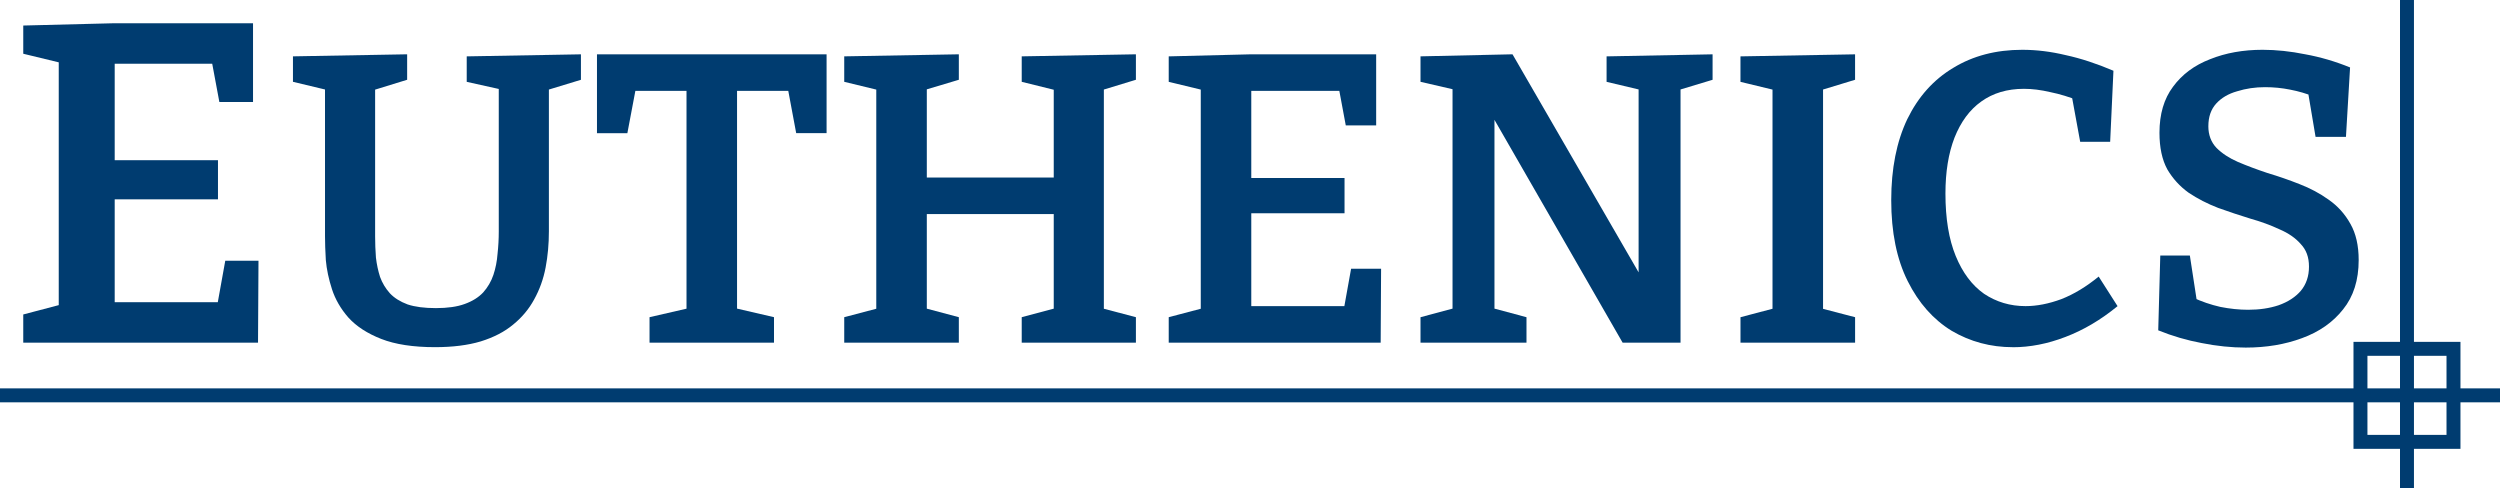 <?xml version="1.0" encoding="UTF-8"?>
<svg id="svg8" xmlns="http://www.w3.org/2000/svg" width="1075" height="210" version="1.1" xmlns:cc="http://creativecommons.org/ns#" xmlns:dc="http://purl.org/dc/elements/1.1/" xmlns:rdf="http://www.w3.org/1999/02/22-rdf-syntax-ns#" xmlns:svg="http://www.w3.org/2000/svg" viewBox="0 0 1075 210">
  <!-- Generator: Adobe Illustrator 29.6.1, SVG Export Plug-In . SVG Version: 2.1.1 Build 9)  -->
  <g id="layer1">
    <g id="text882">
      <path id="path928" d="M96.87,112.13h14.28l-.2,35.22H10v-12.13l18.59-4.89-3.33,4.89V22.72l3.33,4.89-18.59-4.5v-12.13l38.93-.98h59.87v33.85h-14.48l-3.72-19.96,4.7,3.52h-49.89l3.91-3.91v49.3l-3.91-3.91h48.32v16.83h-48.32l3.91-4.3v52.43l-3.91-3.91h52.24l-4.7,3.91,3.91-21.72Z" fill="#003c70"/>
      <path id="path930" d="M200.7,24.24l49.1-.88v10.95l-16.25,4.95,2.47-5.48v65.7c0,5.42-.47,10.6-1.41,15.54-.94,4.95-2.59,9.54-4.95,13.78-2.24,4.12-5.24,7.71-9.01,10.77-3.65,3.06-8.3,5.48-13.95,7.24-5.53,1.65-12.07,2.47-19.61,2.47-9.42,0-17.13-1.18-23.14-3.53-6.01-2.35-10.72-5.42-14.13-9.18-3.3-3.77-5.65-7.83-7.07-12.19-1.41-4.36-2.3-8.54-2.65-12.54-.24-4-.35-7.42-.35-10.24V33.77l2.47,5.3-16.25-3.89v-10.95l49.1-.88v10.95l-16.07,4.95,2.3-5.48v67.82c0,3.06.12,6.12.35,9.18.35,2.94.94,5.71,1.77,8.3.94,2.59,2.35,4.95,4.24,7.06,1.88,2,4.42,3.59,7.59,4.77,3.18,1.06,7.24,1.59,12.19,1.59s9.18-.59,12.36-1.77c3.3-1.18,5.95-2.83,7.95-4.95,2-2.24,3.47-4.77,4.42-7.59.94-2.83,1.53-5.83,1.77-9.01.35-3.18.53-6.42.53-9.71V33.77l2.12,4.95-15.9-3.53v-10.95Z" fill="#003c70"/>
      <path id="path932" d="M279.3,147.34v-10.95l19.96-4.59-4.06,5.48V35.54l4.42,3.53h-30.56l4.95-4.24-4.24,22.43h-13.07V23.35h98.73v33.91h-13.07l-4.06-21.72,4.77,3.53h-30.56l4.42-3.53v101.74l-3.89-5.48,19.78,4.59v10.95h-53.52Z" fill="#003c70"/>
      <path id="path934" d="M363.02,147.34v-10.95l16.78-4.42-3,4.42V34.83l3.71,4.59-17.49-4.24v-10.95l49.28-.88v10.95l-17.13,5.12,3.36-4.77v45.22l-3.53-3.53h61.47l-3.36,3.53v-45.04l3.36,4.59-17.13-4.24v-10.95l49.1-.88v10.95l-16.78,5.12,3-4.77v101.74l-3-4.42,16.78,4.42v10.95h-49.1v-10.95l16.6-4.42-2.83,4.42v-47.87l3.36,3.53h-61.47l3.53-3.53v47.87l-2.83-4.42,16.6,4.42v10.95h-49.28Z" fill="#003c70"/>
      <path id="path936" d="M580.98,115.55h12.89l-.18,31.79h-91.14v-10.95l16.78-4.42-3,4.42V34.83l3,4.42-16.78-4.06v-10.95l35.15-.88h54.05v30.56h-13.07l-3.36-18.02,4.24,3.18h-45.04l3.53-3.53v44.51l-3.53-3.53h43.63v15.19h-43.63l3.53-3.89v47.34l-3.53-3.53h47.16l-4.24,3.53,3.53-19.61Z" fill="#003c70"/>
      <path id="path938" d="M690.84,24.24l45.57-.88v10.95l-16.96,5.12,3.18-4.77v112.69h-24.9l-58.11-101.03,3-.18v90.26l-3.36-4.59,17.13,4.59v10.95h-45.57v-10.95l17.13-4.59-3.36,4.59V34.83l2.3,4.06-16.07-3.71v-10.95l39.56-.88,57.4,99.26h-3.18V34.66l3.36,4.59-17.13-4.06v-10.95Z" fill="#003c70"/>
      <path id="path940" d="M797.69,34.3l-16.25,4.95,2.47-3.53v99.62l-2.47-3.18,16.25,4.24v10.95h-49.28v-10.95l16.07-4.24-2.3,3.18V35.72l3,3.53-16.78-4.06v-10.95l49.28-.88v10.95Z" fill="#003c70"/>
      <path id="path942" d="M865.52,149.29c-9.54,0-18.31-2.35-26.32-7.06-7.89-4.83-14.19-11.95-18.9-21.37-4.71-9.42-7.07-21.02-7.07-34.8,0-13.54,2.3-25.14,6.89-34.8,4.71-9.66,11.3-17.01,19.78-22.08,8.48-5.18,18.37-7.77,29.67-7.77,6.12,0,12.36.77,18.72,2.3,6.48,1.41,13.31,3.65,20.49,6.71l-1.41,30.56h-12.89l-3.89-21.2,3.71,3.71c-4.36-1.77-8.6-3.06-12.72-3.89-4-.94-7.77-1.41-11.3-1.41-7.18,0-13.31,1.83-18.37,5.48-4.95,3.53-8.77,8.71-11.48,15.54-2.59,6.71-3.89,14.72-3.89,24.02,0,10.72,1.47,19.66,4.42,26.85s7.01,12.6,12.19,16.25c5.3,3.53,11.25,5.3,17.84,5.3,4.83,0,9.95-1,15.37-3,5.42-2.12,10.77-5.36,16.07-9.71l8.12,12.72c-7.18,5.89-14.66,10.3-22.43,13.25-7.65,2.94-15.19,4.42-22.61,4.42h0Z" fill="#003c70"/>
      <path id="path944" d="M949.59,54.26c0,3.77,1.18,6.89,3.53,9.36,2.35,2.35,5.42,4.36,9.18,6.01,3.89,1.65,8.12,3.24,12.72,4.77,4.71,1.41,9.3,3,13.78,4.77,4.59,1.77,8.77,4,12.54,6.71,3.89,2.71,7.01,6.18,9.36,10.42,2.35,4.12,3.53,9.3,3.53,15.54,0,8.6-2.24,15.66-6.71,21.2-4.36,5.53-10.24,9.66-17.66,12.36-7.3,2.71-15.37,4.06-24.2,4.06-6.12,0-12.42-.65-18.9-1.94-6.36-1.18-12.6-3-18.72-5.48l.88-32.15h12.72l3.36,21.9-2.12-3.89c3.77,1.77,7.71,3.12,11.83,4.06,4.12.82,8.12,1.24,12.01,1.24,4.83,0,9.18-.65,13.07-1.94,4-1.41,7.18-3.47,9.54-6.18,2.35-2.83,3.53-6.3,3.53-10.42s-1.18-7.24-3.53-9.71c-2.24-2.59-5.3-4.71-9.18-6.36-3.77-1.77-7.95-3.3-12.54-4.59-4.59-1.41-9.18-2.94-13.78-4.59-4.59-1.77-8.83-3.94-12.72-6.54-3.77-2.71-6.83-6.06-9.18-10.07-2.24-4.12-3.36-9.36-3.36-15.72,0-8.01,1.94-14.6,5.83-19.78,3.89-5.3,9.18-9.24,15.9-11.83,6.71-2.71,14.25-4.06,22.61-4.06,5.89,0,12.01.65,18.37,1.94,6.48,1.18,12.89,3.06,19.25,5.65l-1.77,29.85h-13.07l-3.36-19.96,2.65,2.65c-3.18-1.3-6.59-2.3-10.24-3-3.53-.71-7.12-1.06-10.77-1.06-4.24,0-8.24.59-12.01,1.77-3.77,1.06-6.77,2.83-9.01,5.3-2.24,2.47-3.36,5.71-3.36,9.71h0Z" fill="#003c70"/>
    </g>
    <path id="path953" d="M0,170h1075" fill="none" stroke="#003c70" stroke-miterlimit="15.12" stroke-width="6"/>
    <path id="path955" d="M1035,0v210" fill="none" stroke="#003c70" stroke-miterlimit="15.12" stroke-width="6"/>
    <path id="path957" d="M1015,150h40v40h-40v-40Z" fill="none" stroke="#003c70" stroke-miterlimit="15.12" stroke-width="6"/>
  </g>
</svg>